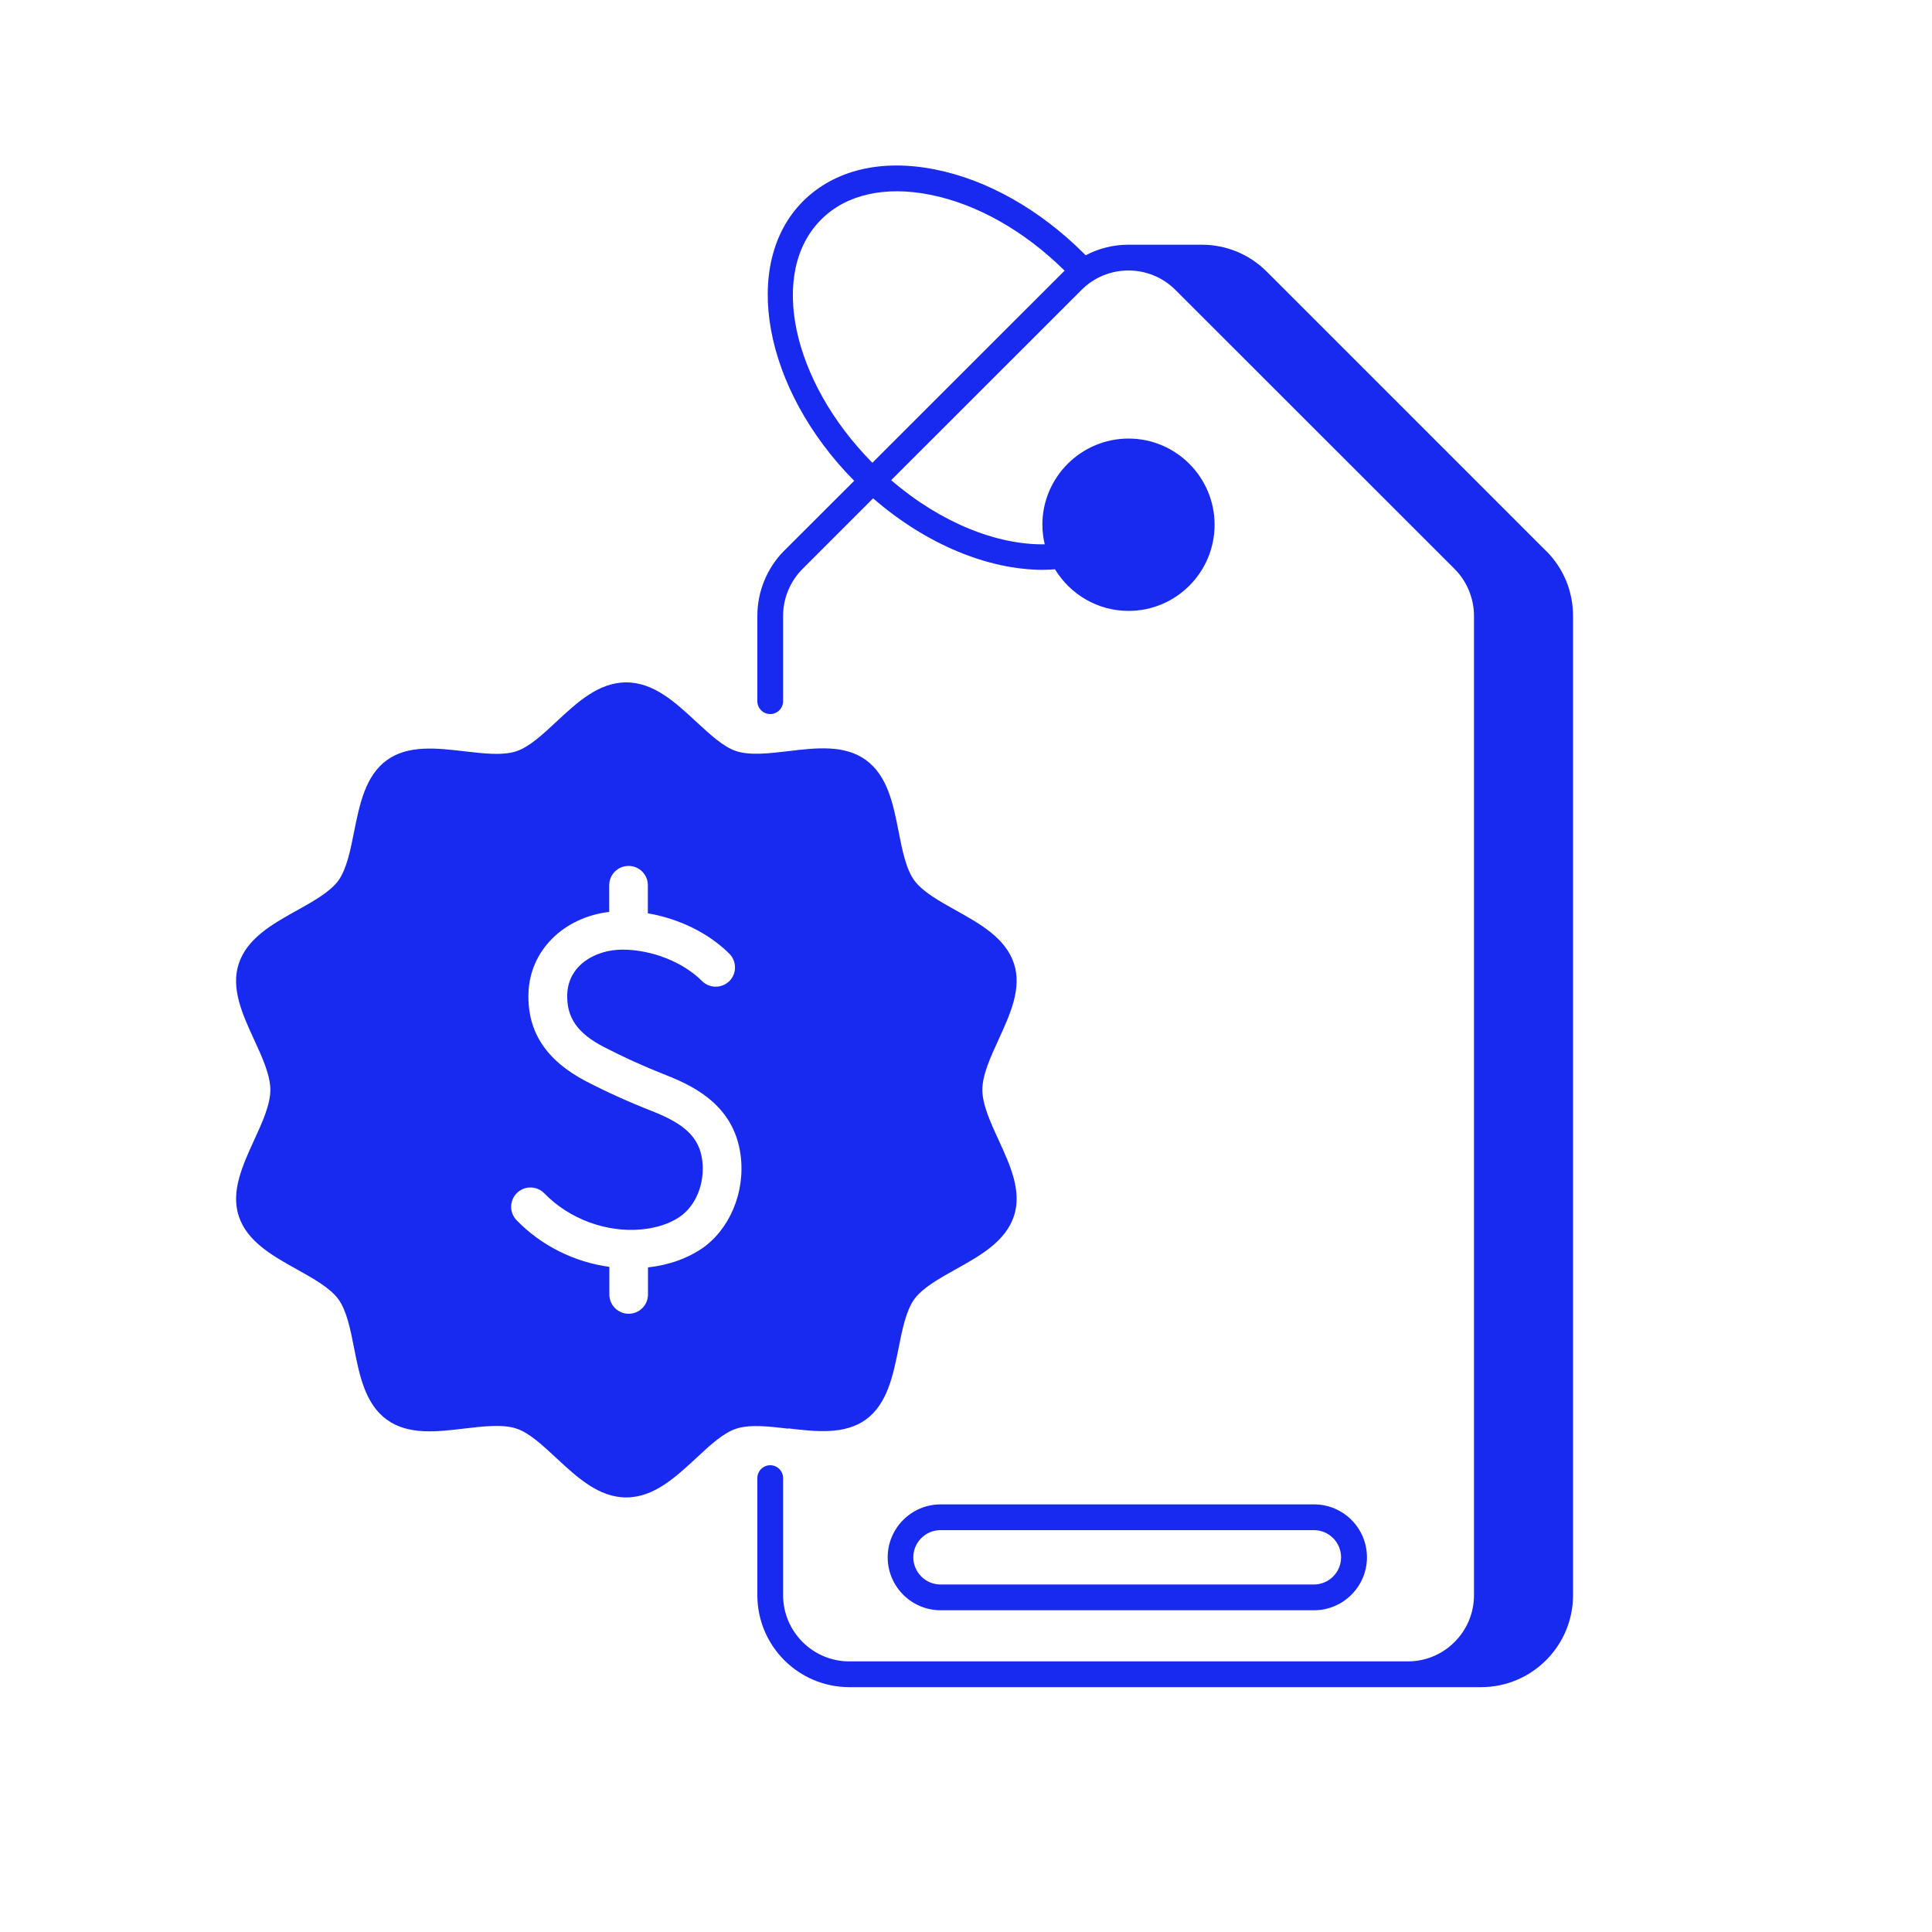 <svg width="150" height="150" viewBox="0 0 150 150" fill="none" xmlns="http://www.w3.org/2000/svg">
<g clip-path="url(#clip0_701_227)">
<path d="M120.04 42.78L98.35 21.09C97 19.74 95.21 19 93.3 19H87.62C87.62 19 87.6 19 87.59 19C86.45 19 85.32 19.28 84.29 19.82C84.25 19.78 84.2 19.73 84.16 19.69C80.75 16.28 76.65 13.96 72.61 13.16C68.42 12.32 64.78 13.2 62.35 15.62C57.48 20.49 59.27 30.21 66.32 37.33L60.88 42.76C59.56 44.08 58.8 45.92 58.8 47.81V54.44C58.8 54.99 59.25 55.44 59.8 55.44C60.35 55.44 60.8 54.99 60.8 54.44V47.81C60.8 46.45 61.35 45.13 62.3 44.18L67.79 38.69C71.94 42.3 76.77 44.24 80.96 44.24C81.28 44.24 81.6 44.22 81.91 44.2C83.08 46.13 85.2 47.43 87.62 47.43C91.31 47.43 94.3 44.43 94.3 40.74C94.3 37.05 91.3 34.05 87.62 34.05C83.94 34.05 80.93 37.05 80.93 40.74C80.93 41.26 81 41.77 81.11 42.26C77.41 42.32 73.02 40.58 69.19 37.28L83.98 22.5C85.98 20.5 89.24 20.5 91.25 22.5L112.94 44.18C113.89 45.13 114.44 46.46 114.44 47.81V123.85C114.44 126.68 112.14 128.99 109.31 128.99H65.94C63.11 128.99 60.8 126.68 60.8 123.85V114.76C60.8 114.21 60.35 113.76 59.8 113.76C59.25 113.76 58.8 114.21 58.8 114.76V123.85C58.8 127.79 62 130.99 65.94 130.99H114.99C118.93 130.99 122.13 127.79 122.13 123.85V47.82C122.13 45.91 121.39 44.12 120.04 42.77V42.78ZM67.73 35.93C61.45 29.58 59.66 21.13 63.76 17.04C65.7 15.1 68.7 14.42 72.22 15.12C75.85 15.84 79.55 17.94 82.66 21.02C82.63 21.04 82.61 21.07 82.58 21.09L67.74 35.92L67.73 35.93Z" fill="#182AF0"/>
<path d="M68.92 120.91C68.92 123.17 70.76 125.02 73.03 125.02H102.02C104.28 125.02 106.13 123.18 106.13 120.91C106.13 118.64 104.29 116.8 102.02 116.8H73.03C70.77 116.8 68.92 118.64 68.92 120.91ZM104.12 120.91C104.12 122.07 103.18 123.02 102.01 123.02H73.02C71.86 123.02 70.91 122.07 70.91 120.91C70.91 119.75 71.85 118.8 73.02 118.8H102.01C103.17 118.8 104.12 119.74 104.12 120.91Z" fill="#182AF0"/>
<path d="M61.2 110.9C63.35 111.15 65.57 111.41 67.23 110.21C68.9 108.99 69.34 106.78 69.77 104.65C70.049 103.23 70.35 101.75 70.99 100.86C71.63 99.99 72.92 99.26 74.18 98.56C76.1 97.49 78.08 96.39 78.73 94.39C79.35 92.47 78.43 90.46 77.53 88.51C76.91 87.16 76.27 85.77 76.27 84.61C76.27 83.45 76.91 82.06 77.53 80.71C78.42 78.76 79.35 76.75 78.73 74.83C78.08 72.83 76.1 71.73 74.18 70.66C72.93 69.96 71.63 69.24 70.99 68.36C70.34 67.47 70.049 66 69.77 64.57C69.35 62.43 68.91 60.23 67.23 59.01C65.57 57.8 63.35 58.06 61.2 58.32C59.75 58.49 58.25 58.67 57.17 58.32C56.17 58 55.15 57.04 54.06 56.04C52.44 54.54 50.77 52.98 48.62 52.98C46.47 52.98 44.8 54.54 43.19 56.04C42.11 57.05 41.08 58 40.08 58.33C39.01 58.68 37.51 58.5 36.06 58.33C33.91 58.08 31.69 57.82 30.03 59.02C28.36 60.24 27.92 62.45 27.49 64.58C27.21 66 26.91 67.48 26.27 68.37C25.63 69.24 24.34 69.97 23.08 70.67C21.16 71.74 19.18 72.84 18.53 74.84C17.91 76.75 18.83 78.77 19.73 80.72C20.35 82.07 20.99 83.46 20.99 84.62C20.99 85.78 20.35 87.17 19.73 88.52C18.84 90.47 17.91 92.48 18.53 94.4C19.18 96.4 21.16 97.5 23.08 98.57C24.33 99.27 25.63 99.99 26.27 100.87C26.92 101.76 27.21 103.23 27.49 104.66C27.91 106.79 28.35 109 30.03 110.22C31.69 111.43 33.91 111.17 36.06 110.91C37.51 110.74 39.02 110.56 40.08 110.91C41.08 111.23 42.1 112.19 43.19 113.2C44.81 114.7 46.48 116.26 48.62 116.26C50.76 116.26 52.44 114.7 54.06 113.2C55.14 112.19 56.17 111.24 57.17 110.92C58.24 110.57 59.74 110.75 61.19 110.92L61.2 110.9ZM54.44 96.97C53.29 97.74 51.9 98.22 50.31 98.4V100.5C50.31 101.33 49.64 102 48.81 102C47.98 102 47.31 101.33 47.31 100.5V98.36C44.61 97.99 42.04 96.73 40.11 94.74C39.53 94.14 39.55 93.2 40.14 92.62C40.74 92.04 41.68 92.06 42.26 92.65C44.19 94.64 47.08 95.71 49.81 95.45C50.96 95.34 51.98 95.01 52.75 94.49C54.04 93.62 54.75 91.85 54.52 90.07C54.29 88.34 53.2 87.27 50.63 86.27C48.8 85.55 47.12 84.79 45.5 83.95C42.41 82.34 40.94 80.11 41.03 77.13C41.12 73.8 43.76 71.22 47.3 70.8V68.73C47.3 67.9 47.97 67.23 48.8 67.23C49.63 67.23 50.3 67.9 50.3 68.73V70.91C52.71 71.32 55.02 72.44 56.63 74.05C57.21 74.64 57.21 75.59 56.63 76.17C56.04 76.75 55.09 76.75 54.51 76.17C53.03 74.69 50.6 73.73 48.33 73.73H48.29C46.23 73.74 44.1 74.94 44.04 77.22C43.99 79.01 44.84 80.23 46.89 81.29C48.42 82.08 50 82.8 51.73 83.48C54.16 84.43 57.01 85.99 57.5 89.68C57.88 92.56 56.65 95.49 54.43 96.98L54.44 96.97Z" fill="#182AF0"/>
</g>
<defs>
<clipPath id="clip0_701_227">
<rect width="150" height="150" fill="white"/>
</clipPath>
</defs>
</svg>
